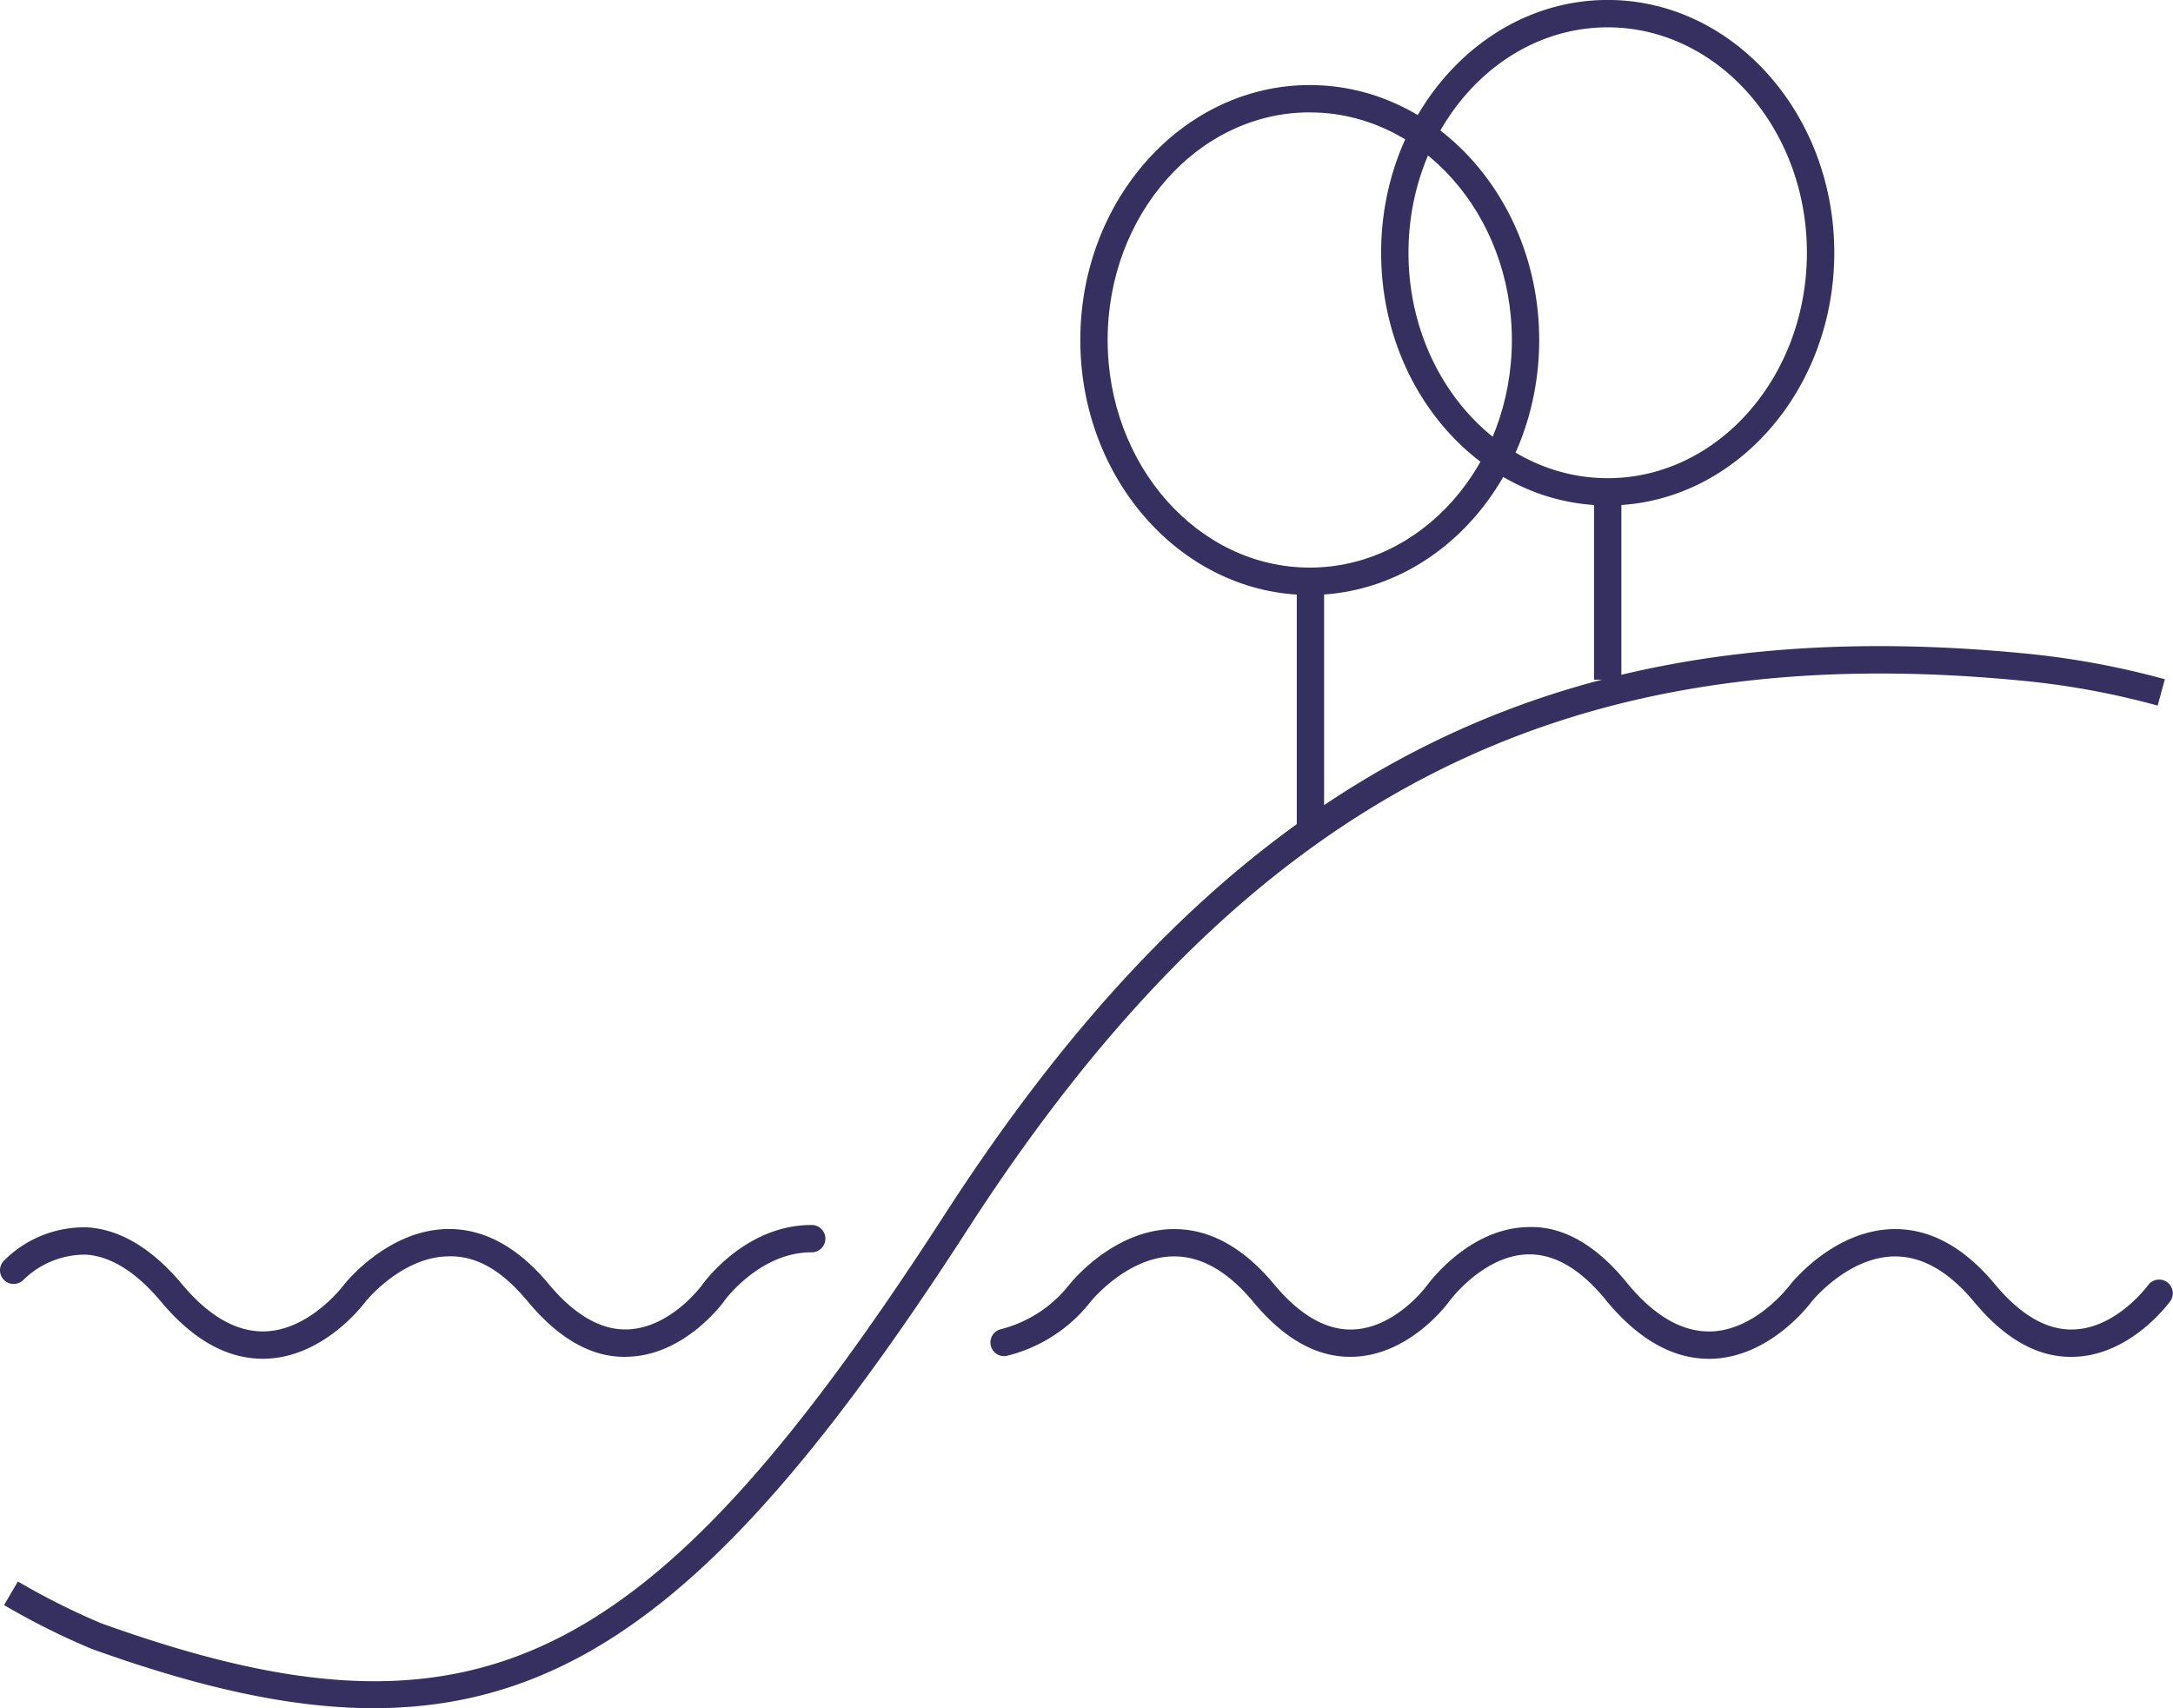 <svg xmlns="http://www.w3.org/2000/svg" width="186.407" height="146.532">
  <g fill="#353060" data-name="Gruppe 929">
    <path
      d="M22.526 116.555c-3.07 0-6-1.649-8.716-4.9-2.12-2.528-4.282-3.883-6.425-4.029a7.56 7.56 0 0 0-5.422 2.209 1.173 1.173 0 1 1-1.579-1.736 9.69 9.69 0 0 1 7.16-2.81c2.8.19 5.518 1.829 8.065 4.866 2.312 2.767 4.7 4.12 7.117 4.055 3.893-.124 6.744-3.954 6.772-3.994.181-.23 3.808-4.73 8.925-4.789h.1c3.07 0 5.949 1.592 8.557 4.732 2.207 2.652 4.512 3.968 6.768 3.879 3.658-.131 6.3-3.7 6.381-3.813.185-.263 3.736-5.143 9.368-5.143a1.173 1.173 0 1 1 0 2.345c-4.395 0-7.375 4.043-7.457 4.158v.007c-.136.188-3.37 4.62-8.2 4.789-3.044.159-5.961-1.482-8.655-4.725-2.16-2.6-4.348-3.958-6.817-3.883-3.994.04-7.07 3.827-7.1 3.865-.11.155-3.5 4.746-8.543 4.915-.1 0-.2.007-.293.007m124.049 0c-3.067 0-6-1.649-8.714-4.9-2.157-2.7-4.395-4.057-6.665-4.057h-.12c-3.825.08-6.709 3.956-6.737 4-.129.181-3.363 4.61-8.2 4.781-3.081.127-5.963-1.482-8.655-4.725-2.143-2.575-4.416-3.883-6.756-3.883h-.061c-3.994.04-7.068 3.827-7.1 3.865a13.07 13.07 0 0 1-7.281 4.683 1.173 1.173 0 0 1-.443-2.3 10.87 10.87 0 0 0 5.865-3.806c.176-.225 3.8-4.725 8.92-4.784h.1c3.07 0 5.949 1.592 8.557 4.732 2.207 2.652 4.491 3.968 6.768 3.879 3.7-.131 6.355-3.778 6.381-3.813.148-.2 3.579-4.854 8.571-4.967 3.067-.152 6 1.581 8.665 4.915q3.444 4.119 7.1 4.036c3.893-.124 6.744-3.954 6.775-3.994.178-.23 3.806-4.73 8.923-4.789h.1c3.07 0 5.949 1.592 8.557 4.732 2.207 2.652 4.486 3.968 6.768 3.879 3.7-.131 6.355-3.778 6.381-3.813a1.173 1.173 0 0 1 1.907 1.365c-.136.19-3.37 4.62-8.2 4.791-3.107.127-5.961-1.482-8.656-4.725-2.141-2.575-4.416-3.883-6.756-3.883h-.061c-3.994.04-7.068 3.827-7.1 3.865-.11.155-3.5 4.746-8.545 4.915-.1 0-.195.007-.293.007"
      data-name="Pfad 12159" />
    <path
      d="M32.072 146.533c-7.15 0-15.032-1.787-24.222-5.093a62.5 62.5 0 0 1-7.5-3.752l1.184-2.024a62 62 0 0 0 7.124 3.576c32.056 11.523 46.947 4.32 72.386-35.062 16.324-25.274 34.158-40.064 56.386-45.875h-.689V43.32c-10.173-.678-18.263-10.128-18.263-21.644 0-11.955 8.719-21.68 19.436-21.68s19.436 9.725 19.436 21.68c0 11.516-8.09 20.967-18.263 21.644v14.565c10.4-2.488 21.762-3.056 34.369-1.853a71 71 0 0 1 12.253 2.235l-.619 2.261a68.3 68.3 0 0 0-11.849-2.157c-39.5-3.78-66.477 10.3-90.225 47.076-18.727 28.994-32.359 41.082-50.943 41.082M137.915 2.345c-9.425 0-17.091 8.674-17.091 19.335s7.666 19.34 17.091 19.34 17.086-8.678 17.086-19.34-7.666-19.335-17.091-19.335"
      data-name="Pfad 12160" />
    <path
      d="M112.356 51.038c-10.855 0-19.684-9.811-19.684-21.872s8.829-21.87 19.684-21.87 19.682 9.812 19.682 21.87-8.825 21.872-19.682 21.872m0-41.4c-9.563 0-17.339 8.759-17.339 19.525s7.776 19.527 17.339 19.527 17.337-8.759 17.337-19.527-7.772-19.521-17.337-19.521"
      data-name="Pfad 12161" />
    <path d="M112.416 71.131" data-name="Pfad 12162" />
    <path d="M111.24 50.061h2.345v21.068h-2.345z" data-name="Rechteck 298" />
  </g>
</svg>
